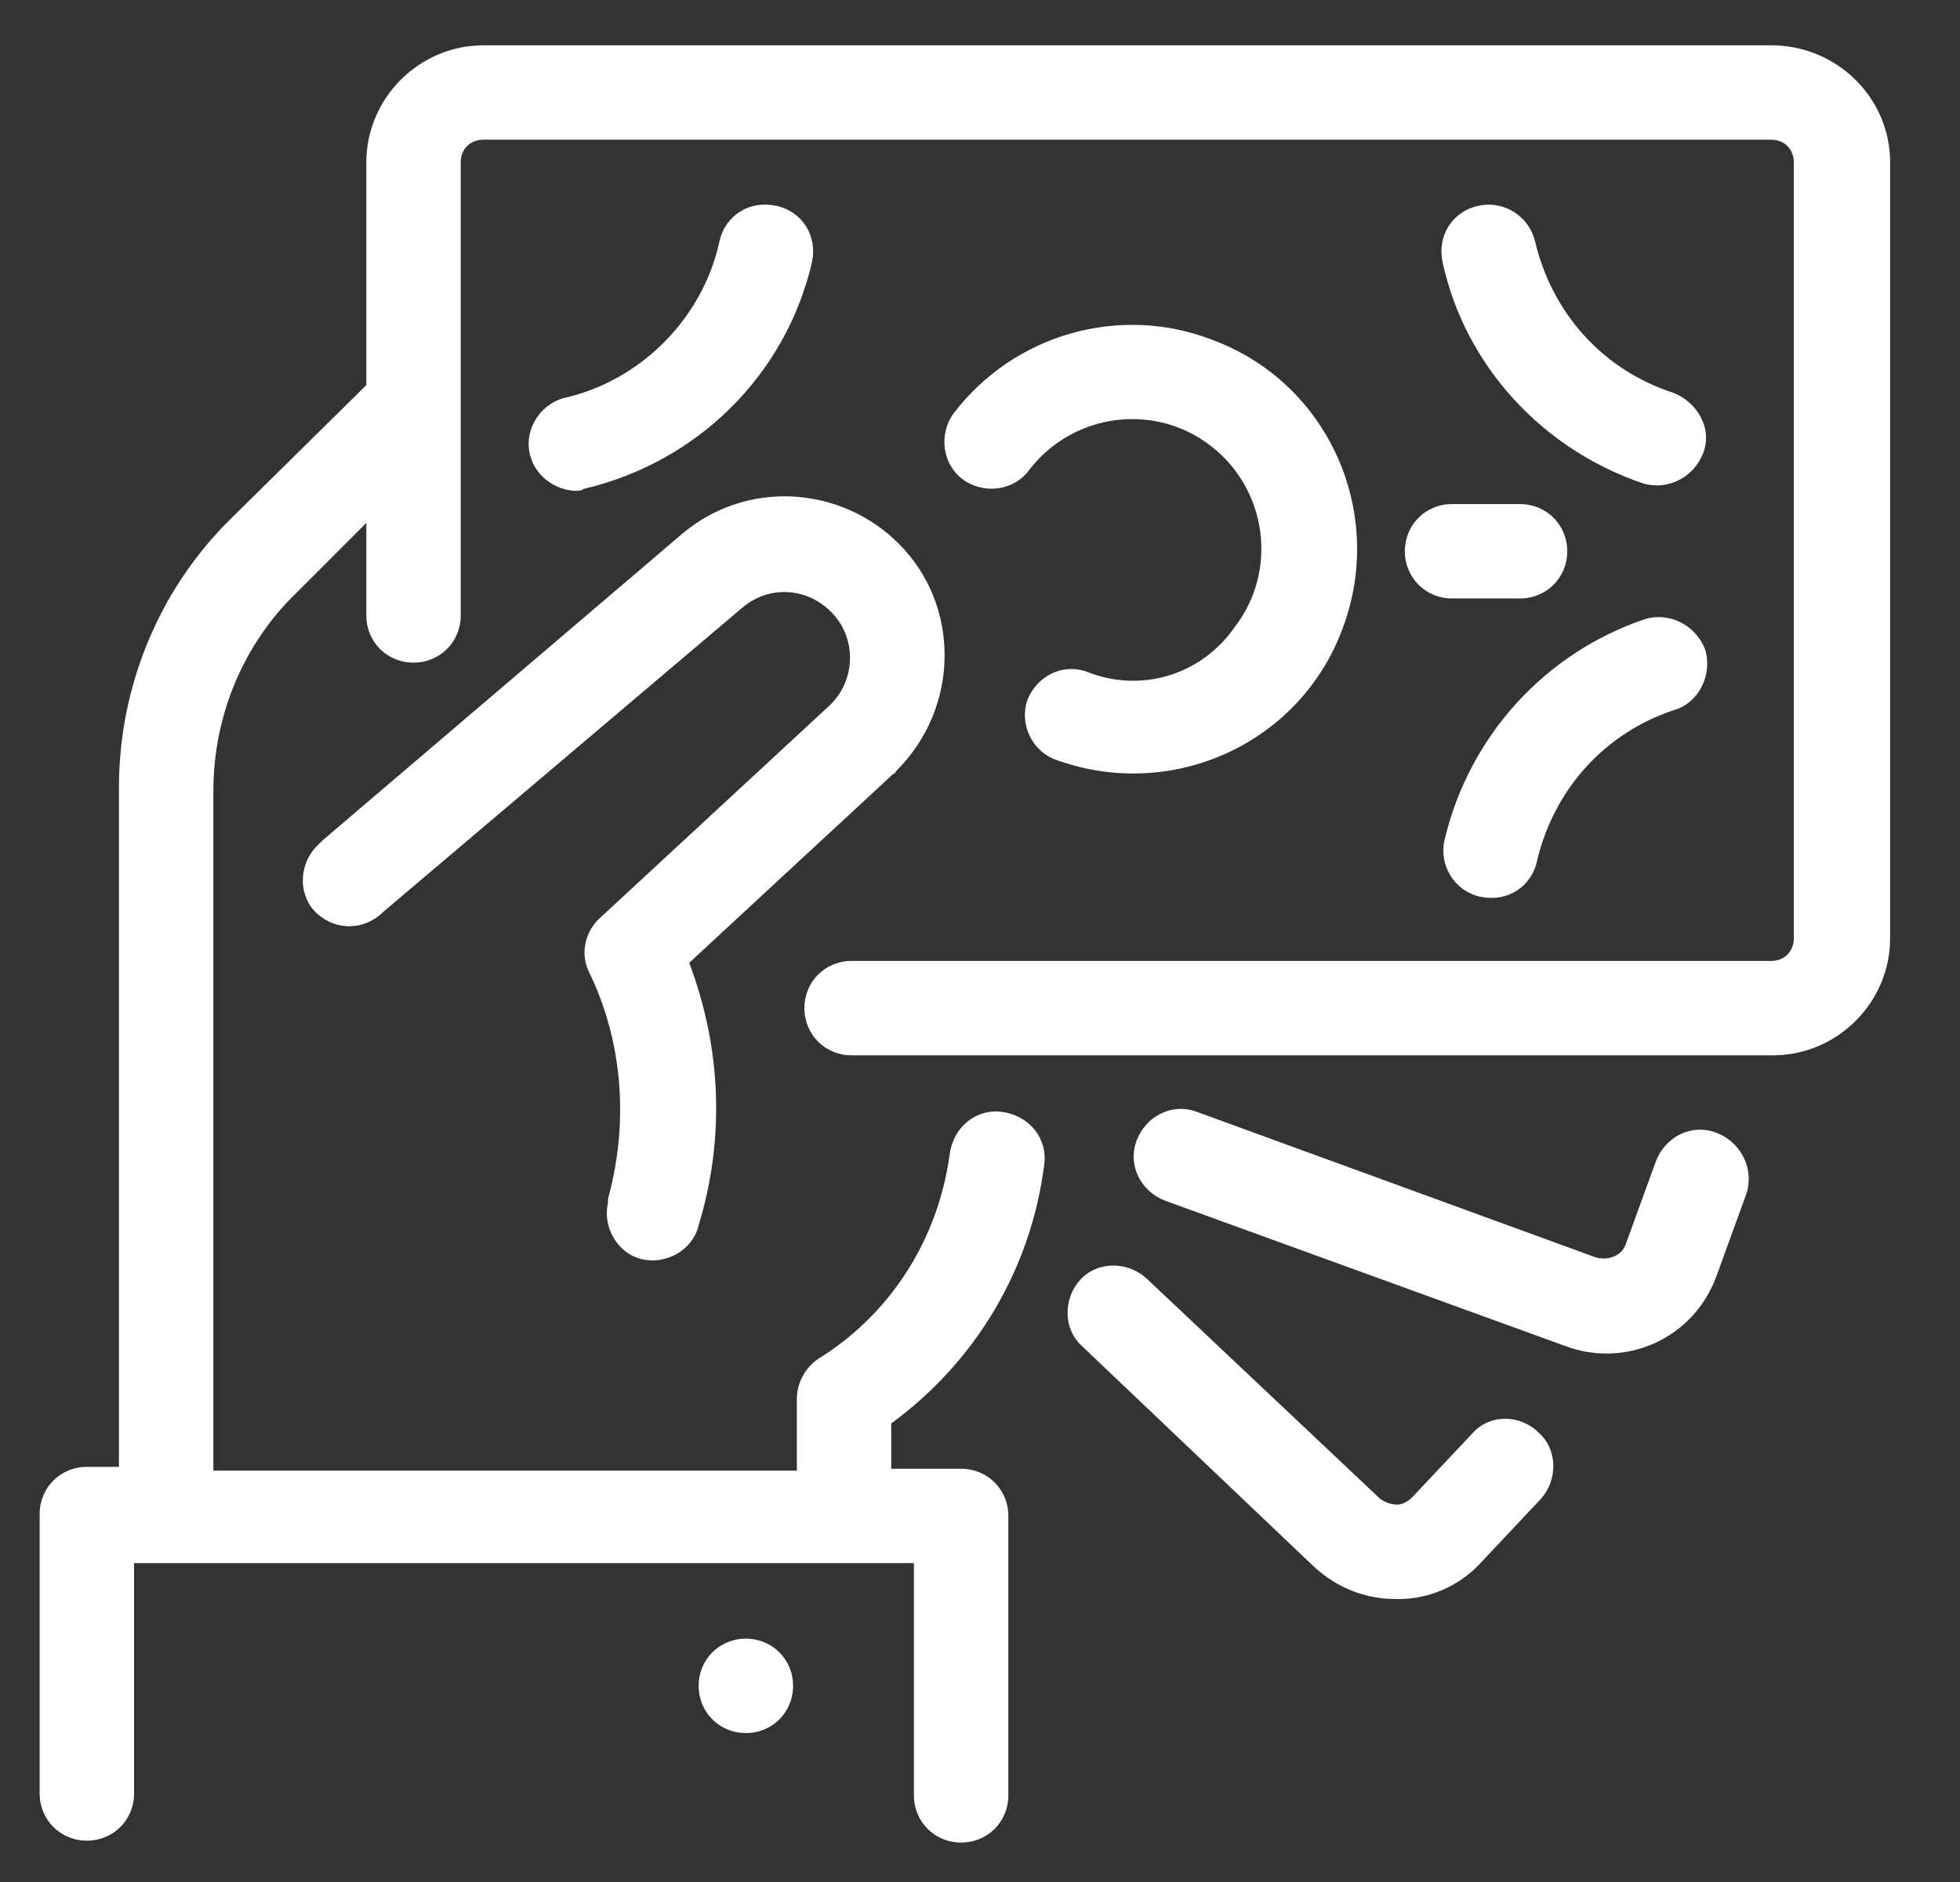 <?xml version="1.0" encoding="utf-8"?>
<!-- Generator: Adobe Illustrator 27.7.0, SVG Export Plug-In . SVG Version: 6.00 Build 0)  -->
<svg fill="#fff" version="1.1" id="Layer_1" xmlns="http://www.w3.org/2000/svg" xmlns:xlink="http://www.w3.org/1999/xlink" x="0px" y="0px"
	 viewBox="0 0 103.8 99.7" style="enable-background:new 0 0 103.8 99.7;" xml:space="preserve">
<rect x="0" y="0" width="103.8" height="99.7" fill="#333333" stroke="none"/>
<path d="M47.3,41L36.5,51c1.7,4.5,1.9,9.3,0.5,13.9c-0.3,1.3-1.7,2.1-3,1.8c-1.3-0.3-2.1-1.7-1.8-3c0-0.1,0-0.1,0-0.2
	c1.1-4,0.8-8.3-1-12c-0.5-1-0.2-2.2,0.6-2.9l12.1-11.2c1.4-1.3,1.5-3.5,0.2-4.9c0,0-0.1-0.1-0.1-0.1c-1.3-1.3-3.3-1.4-4.7-0.2
	l-19,16.1c-1,1-2.5,1-3.5,0.1s-1-2.5-0.1-3.5c0.1-0.1,0.3-0.3,0.4-0.4l19-16.2c3.4-2.9,8.4-2.6,11.5,0.5c3.3,3.3,3.2,8.7-0.1,12
	C47.4,40.9,47.4,41,47.3,41z M39.5,86.8c-1.4,0-2.5,1.1-2.5,2.5s1.1,2.5,2.5,2.5s2.5-1.1,2.5-2.5S40.9,86.8,39.5,86.8z M30.4,26
	c0.2,0,0.4,0,0.5-0.1c6-1.4,10.7-6,12.1-12c0.3-1.4-0.5-2.7-1.9-3c-1.4-0.3-2.7,0.5-3,1.9c-0.9,4.1-4.2,7.4-8.3,8.3
	c-1.3,0.4-2.1,1.8-1.7,3.1C28.4,25.2,29.3,25.9,30.4,26z M87.1,32.8c-5.3,1.8-9.3,6.2-10.6,11.7c-0.3,1.3,0.5,2.7,1.9,3
	s2.7-0.5,3-1.9c0.9-3.8,3.6-6.8,7.3-8c1.3-0.4,2-1.9,1.6-3.2C89.8,33.1,88.4,32.4,87.1,32.8L87.1,32.8z M88.6,20.8
	c-3.7-1.2-6.4-4.2-7.3-8c-0.3-1.3-1.6-2.2-3-1.9s-2.2,1.6-1.9,3c1.2,5.5,5.3,9.9,10.6,11.7c1.3,0.4,2.7-0.3,3.2-1.6
	C90.7,22.7,89.9,21.3,88.6,20.8L88.6,20.8z M93.8,2.4H25.6c-3.4,0-6.2,2.8-6.2,6.2v11.8l-7.3,7.2c-3.7,3.7-5.8,8.8-5.8,14.1v36H4.6
	c-1.4,0-2.5,1.1-2.5,2.5c0,0,0,0,0,0v14.8c0,1.4,1.1,2.5,2.5,2.5s2.5-1.1,2.5-2.5V82.8h41.3v12.3c0,1.4,1.1,2.5,2.5,2.5
	s2.5-1.1,2.5-2.5V80.3c0-1.4-1.1-2.5-2.5-2.5h-3.7v-2.4c4.5-3.3,7.4-8.2,8.1-13.7c0.2-1.4-0.8-2.6-2.2-2.8s-2.6,0.8-2.8,2.2
	c-0.6,4.5-3.1,8.5-7,10.9c-0.7,0.5-1.1,1.3-1.1,2.1v3.8H11.3v-36c0-4,1.6-7.8,4.4-10.5l3.7-3.7v4.9c0,1.4,1.1,2.5,2.5,2.5
	s2.5-1.1,2.5-2.5V8.6c0-0.7,0.5-1.2,1.2-1.2l0,0h68.2c0.7,0,1.2,0.5,1.2,1.2v41.1c0,0.7-0.5,1.2-1.2,1.2H45.1
	c-1.4,0-2.5,1.1-2.5,2.5s1.1,2.5,2.5,2.5h48.8c3.4,0,6.2-2.8,6.2-6.2V8.6C100.1,5.2,97.3,2.4,93.8,2.4L93.8,2.4z M90.9,60
	c-1.3-0.5-2.7,0.2-3.2,1.5c0,0,0,0,0,0l-1.6,4.4c-0.2,0.6-0.9,0.9-1.6,0.7l-21.1-7.7c-1.3-0.5-2.7,0.2-3.2,1.5
	c-0.5,1.3,0.2,2.7,1.5,3.2l21.2,7.7c3.2,1.2,6.8-0.4,8-3.7c0,0,0,0,0,0l1.6-4.4C92.9,61.9,92.2,60.5,90.9,60
	C90.9,60,90.9,60,90.9,60z M78,75.9l-3.2,3.4c-0.2,0.2-0.5,0.4-0.8,0.4c-0.3,0-0.6-0.1-0.9-0.3L60.7,67.7c-1-0.9-2.6-0.9-3.5,0.1
	c-0.9,1-0.9,2.6,0.1,3.5L69.6,83c1.2,1.1,2.7,1.7,4.3,1.7h0.2c1.6,0,3.2-0.7,4.3-1.9l3.2-3.4c0.9-1,0.9-2.6-0.1-3.5
	C80.5,74.9,78.9,74.9,78,75.9C78,75.9,78,75.9,78,75.9z M57.6,35.6c-1.3-0.5-2.7,0.2-3.2,1.5c-0.4,1.2,0.2,2.6,1.4,3.1
	c6.1,2.3,13-0.7,15.3-6.9c2.3-6.1-0.7-13-6.9-15.3c-4.9-1.9-10.5-0.3-13.7,3.9c-0.8,1.1-0.6,2.7,0.5,3.5s2.7,0.6,3.5-0.5
	c2.3-3,6.6-3.6,9.6-1.3c3,2.3,3.6,6.6,1.3,9.6C63.6,35.8,60.4,36.7,57.6,35.6L57.6,35.6z M74.4,29.2c0,1.4,1.1,2.5,2.5,2.5h3.6
	c1.4,0,2.5-1.1,2.5-2.5s-1.1-2.5-2.5-2.5h-3.6C75.5,26.7,74.4,27.8,74.4,29.2C74.4,29.2,74.4,29.2,74.4,29.2z"/>
</svg>
